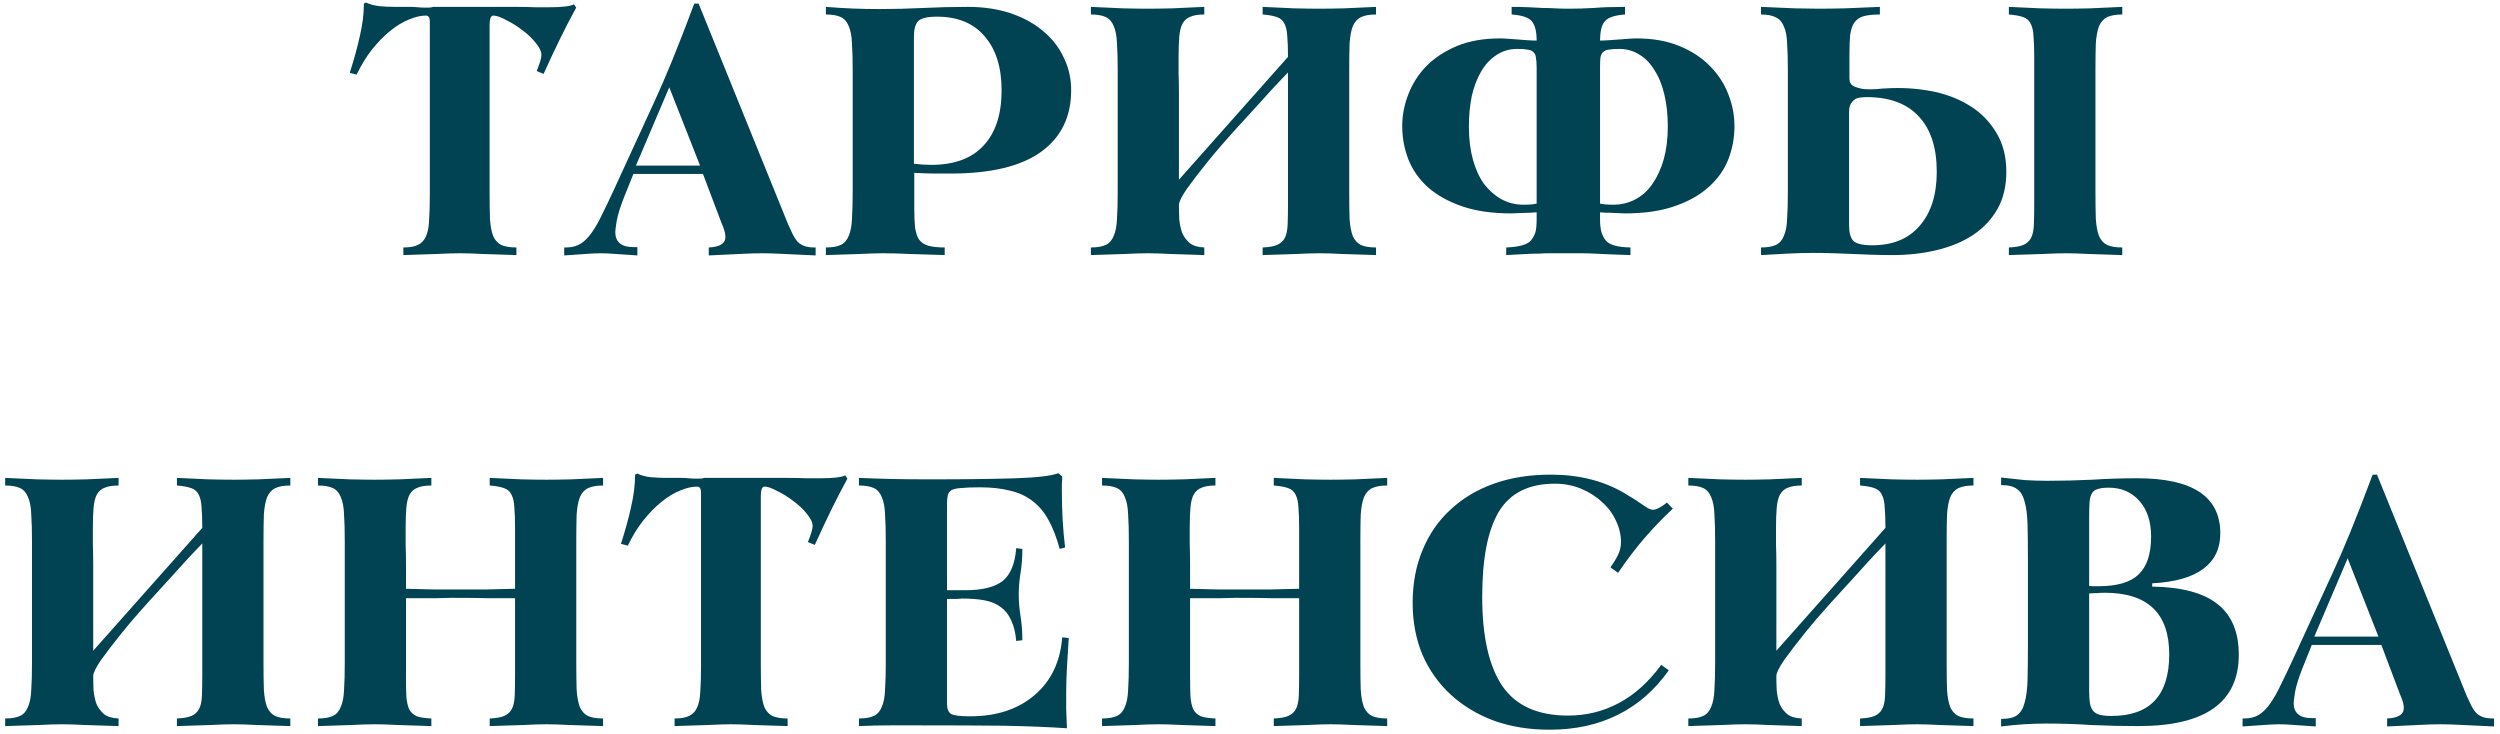 <?xml version="1.0" encoding="UTF-8"?> <svg xmlns="http://www.w3.org/2000/svg" width="276" height="81" viewBox="0 0 276 81" fill="none"> <path d="M63.612 0.84C62.998 1.96 62.398 3.12 61.812 4.32C61.225 5.52 60.625 6.8 60.012 8.16L59.252 7.84C59.599 6.987 59.772 6.4 59.772 6.08C59.772 5.68 59.559 5.227 59.132 4.72C58.732 4.213 58.239 3.747 57.652 3.32C57.065 2.867 56.465 2.493 55.852 2.2C55.265 1.88 54.798 1.72 54.452 1.72C54.319 1.72 54.212 1.827 54.132 2.04C54.078 2.227 54.052 2.467 54.052 2.76V21.12C54.052 22.347 54.065 23.36 54.092 24.16C54.145 24.96 54.265 25.6 54.452 26.08C54.665 26.533 54.959 26.853 55.332 27.04C55.732 27.227 56.292 27.32 57.012 27.32V28.16C55.572 28.107 54.332 28.067 53.292 28.04C52.279 27.987 51.438 27.96 50.772 27.96C50.105 27.96 49.252 27.987 48.212 28.04C47.199 28.067 45.972 28.107 44.532 28.16V27.32C45.225 27.32 45.758 27.227 46.132 27.04C46.532 26.853 46.825 26.547 47.012 26.12C47.225 25.667 47.345 25.067 47.372 24.32C47.425 23.573 47.452 22.627 47.452 21.48V2.36C47.452 1.933 47.305 1.72 47.012 1.72C46.452 1.72 45.825 1.867 45.132 2.16C44.465 2.427 43.785 2.84 43.092 3.4C42.425 3.933 41.758 4.613 41.092 5.44C40.452 6.24 39.879 7.173 39.372 8.24L38.612 8.04C39.092 6.547 39.465 5.187 39.732 3.96C40.025 2.707 40.172 1.52 40.172 0.4L40.412 0.28C40.865 0.493 41.358 0.627 41.892 0.68C42.425 0.733 43.012 0.76 43.652 0.76H45.292C45.559 0.76 45.825 0.773 46.092 0.8C46.358 0.827 46.639 0.84 46.932 0.84C47.065 0.84 47.199 0.84 47.332 0.84C47.492 0.84 47.652 0.813 47.812 0.76H57.092C57.812 0.76 58.465 0.773 59.052 0.8C59.665 0.8 60.212 0.8 60.692 0.8C62.052 0.8 62.945 0.693 63.372 0.48L63.612 0.84ZM90.047 28.2C88.767 28.147 87.634 28.093 86.647 28.04C85.66 27.987 84.82 27.96 84.127 27.96C83.434 27.96 82.594 27.987 81.607 28.04C80.647 28.093 79.527 28.147 78.247 28.2V27.32C79.474 27.267 80.087 26.88 80.087 26.16C80.087 25.92 80.047 25.68 79.967 25.44C79.887 25.173 79.781 24.893 79.647 24.6L77.607 19.2H69.927L68.887 21.8C68.487 22.813 68.221 23.667 68.087 24.36C67.981 25.053 67.927 25.467 67.927 25.6C67.927 26.72 68.594 27.28 69.927 27.28H70.367V28.2C69.487 28.147 68.701 28.093 68.007 28.04C67.341 27.987 66.781 27.96 66.327 27.96C65.874 27.96 65.3 27.987 64.607 28.04C63.941 28.093 63.167 28.147 62.287 28.2V27.32H62.487C63.1 27.32 63.634 27.187 64.087 26.92C64.54 26.627 64.954 26.213 65.327 25.68C65.727 25.12 66.114 24.44 66.487 23.64C66.887 22.84 67.327 21.92 67.807 20.88L72.327 11.04C72.861 9.893 73.487 8.44 74.207 6.68C74.927 4.92 75.74 2.827 76.647 0.4H77.127L87.007 24.76C87.194 25.187 87.367 25.56 87.527 25.88C87.687 26.2 87.861 26.467 88.047 26.68C88.26 26.893 88.514 27.053 88.807 27.16C89.1 27.267 89.474 27.32 89.927 27.32H90.047V28.2ZM77.287 18.28L73.887 9.64L70.207 18.28H77.287ZM118.256 9.96C118.256 12.893 117.15 15.16 114.936 16.76C112.723 18.36 109.39 19.16 104.936 19.16C104.483 19.16 103.923 19.16 103.256 19.16C102.59 19.16 101.816 19.133 100.936 19.08V22.84C100.936 23.747 100.963 24.493 101.016 25.08C101.096 25.64 101.243 26.093 101.456 26.44C101.696 26.76 102.03 26.987 102.456 27.12C102.91 27.253 103.523 27.32 104.296 27.32V28.16C102.856 28.107 101.576 28.067 100.456 28.04C99.336 27.987 98.35 27.96 97.496 27.96C96.83 27.96 95.963 27.987 94.896 28.04C93.856 28.067 92.616 28.107 91.176 28.16V27.32C91.87 27.32 92.416 27.227 92.816 27.04C93.216 26.853 93.51 26.52 93.696 26.04C93.91 25.56 94.03 24.933 94.056 24.16C94.11 23.36 94.136 22.36 94.136 21.16V7.76C94.136 6.56 94.11 5.573 94.056 4.8C94.03 4 93.91 3.36 93.696 2.88C93.51 2.4 93.216 2.067 92.816 1.88C92.416 1.693 91.87 1.6 91.176 1.6V0.76C93.123 0.92 95.083 1 97.056 1C98.656 1 100.27 0.96 101.896 0.88C103.523 0.8 105.176 0.76 106.856 0.76C108.616 0.76 110.203 1 111.616 1.48C113.03 1.96 114.23 2.627 115.216 3.48C116.203 4.307 116.95 5.28 117.456 6.4C117.99 7.493 118.256 8.68 118.256 9.96ZM110.576 9.96C110.576 7.427 109.95 5.44 108.696 4C107.47 2.56 105.723 1.84 103.456 1.84C102.363 1.84 101.656 2.013 101.336 2.36C101.043 2.707 100.896 3.267 100.896 4.04V18.08C101.563 18.16 102.203 18.2 102.816 18.2C105.35 18.2 107.27 17.493 108.576 16.08C109.91 14.667 110.576 12.627 110.576 9.96ZM151.914 28.16C150.474 28.107 149.234 28.067 148.194 28.04C147.181 27.987 146.341 27.96 145.674 27.96C145.034 27.96 144.181 27.987 143.114 28.04C142.074 28.067 140.834 28.107 139.394 28.16V27.32C140.087 27.293 140.621 27.2 140.994 27.04C141.367 26.88 141.647 26.627 141.834 26.28C142.021 25.933 142.127 25.453 142.154 24.84C142.181 24.227 142.194 23.44 142.194 22.48V8C142.194 8 141.887 8.32 141.274 8.96C140.687 9.573 139.954 10.373 139.074 11.36C138.194 12.32 137.221 13.387 136.154 14.56C135.114 15.707 134.154 16.827 133.274 17.92C132.394 19.013 131.647 19.987 131.034 20.84C130.447 21.693 130.154 22.293 130.154 22.64C130.154 23.173 130.167 23.707 130.194 24.24C130.247 24.773 130.354 25.267 130.514 25.72C130.701 26.147 130.981 26.52 131.354 26.84C131.727 27.133 132.261 27.293 132.954 27.32V28.16C131.514 28.107 130.274 28.067 129.234 28.04C128.221 27.987 127.381 27.96 126.714 27.96C126.047 27.96 125.194 27.987 124.154 28.04C123.114 28.067 121.874 28.107 120.434 28.16V27.32C121.127 27.32 121.674 27.227 122.074 27.04C122.474 26.853 122.767 26.52 122.954 26.04C123.167 25.56 123.287 24.933 123.314 24.16C123.367 23.36 123.394 22.36 123.394 21.16V7.76C123.394 6.56 123.367 5.573 123.314 4.8C123.287 4 123.167 3.36 122.954 2.88C122.767 2.4 122.474 2.067 122.074 1.88C121.674 1.693 121.127 1.6 120.434 1.6V0.76C121.741 0.813 122.914 0.867 123.954 0.92C125.021 0.947 125.941 0.96 126.714 0.96C127.487 0.96 128.394 0.947 129.434 0.92C130.474 0.867 131.647 0.813 132.954 0.76V1.6C132.314 1.6 131.807 1.68 131.434 1.84C131.061 1.973 130.767 2.227 130.554 2.6C130.367 2.947 130.247 3.427 130.194 4.04C130.141 4.653 130.114 5.413 130.114 6.32C130.114 6.853 130.114 7.453 130.114 8.12C130.141 8.787 130.154 9.507 130.154 10.28V19.84L142.194 6.28C142.194 5.347 142.167 4.587 142.114 4C142.087 3.413 141.981 2.947 141.794 2.6C141.634 2.253 141.354 2.013 140.954 1.88C140.581 1.747 140.061 1.653 139.394 1.6V0.76C140.674 0.813 141.834 0.867 142.874 0.92C143.941 0.947 144.874 0.96 145.674 0.96C146.447 0.96 147.354 0.947 148.394 0.92C149.434 0.867 150.607 0.813 151.914 0.76V1.6C151.221 1.6 150.674 1.693 150.274 1.88C149.874 2.067 149.567 2.4 149.354 2.88C149.167 3.36 149.047 4 148.994 4.8C148.967 5.573 148.954 6.56 148.954 7.76V21.12C148.954 22.347 148.967 23.36 148.994 24.16C149.047 24.96 149.167 25.6 149.354 26.08C149.567 26.533 149.861 26.853 150.234 27.04C150.634 27.227 151.194 27.32 151.914 27.32V28.16ZM191.485 13.92C191.485 15.2 191.259 16.427 190.805 17.6C190.352 18.747 189.632 19.76 188.645 20.64C187.685 21.52 186.432 22.227 184.885 22.76C183.365 23.293 181.539 23.56 179.405 23.56C179.219 23.56 178.885 23.547 178.405 23.52C177.952 23.493 177.552 23.48 177.205 23.48C176.885 23.453 176.699 23.44 176.645 23.44V24.2C176.645 24.813 176.699 25.293 176.805 25.64C176.912 25.987 177.072 26.293 177.285 26.56C177.685 27.04 178.592 27.293 180.005 27.32V28.16C179.099 28.133 178.339 28.107 177.725 28.08C177.112 28.053 176.552 28.027 176.045 28C175.539 27.973 175.032 27.96 174.525 27.96C174.045 27.96 173.472 27.96 172.805 27.96C172.112 27.96 171.552 27.96 171.125 27.96C170.725 27.96 170.325 27.973 169.925 28C169.525 28 169.059 28.013 168.525 28.04C167.992 28.067 167.245 28.107 166.285 28.16V27.32C167.699 27.267 168.605 27.013 169.005 26.56C169.219 26.293 169.379 26.013 169.485 25.72C169.592 25.4 169.645 24.893 169.645 24.2V23.44C169.592 23.44 169.392 23.453 169.045 23.48C168.725 23.48 168.325 23.493 167.845 23.52C167.392 23.547 167.059 23.56 166.845 23.56C164.712 23.56 162.885 23.293 161.365 22.76C159.845 22.227 158.592 21.52 157.605 20.64C156.645 19.76 155.939 18.747 155.485 17.6C155.032 16.427 154.805 15.2 154.805 13.92C154.805 12.72 155.032 11.547 155.485 10.4C155.939 9.227 156.605 8.187 157.485 7.28C158.392 6.373 159.512 5.64 160.845 5.08C162.205 4.52 163.792 4.24 165.605 4.24C165.845 4.24 166.139 4.253 166.485 4.28C166.832 4.307 167.192 4.333 167.565 4.36C167.939 4.387 168.299 4.413 168.645 4.44C169.019 4.467 169.352 4.48 169.645 4.48C169.645 3.493 169.472 2.787 169.125 2.36C168.779 1.933 168.032 1.68 166.885 1.6V0.76C167.632 0.76 168.272 0.773 168.805 0.8C169.365 0.827 169.872 0.853 170.325 0.88C170.805 0.88 171.259 0.893 171.685 0.92C172.139 0.947 172.632 0.96 173.165 0.96C174.099 0.96 175.019 0.933 175.925 0.88C176.859 0.8 178.019 0.76 179.405 0.76V1.6C178.259 1.68 177.512 1.933 177.165 2.36C176.979 2.573 176.845 2.867 176.765 3.24C176.685 3.613 176.645 4.027 176.645 4.48C176.912 4.48 177.232 4.467 177.605 4.44C177.979 4.413 178.352 4.387 178.725 4.36C179.099 4.333 179.459 4.307 179.805 4.28C180.152 4.253 180.445 4.24 180.685 4.24C182.472 4.24 184.045 4.52 185.405 5.08C186.765 5.64 187.885 6.373 188.765 7.28C189.672 8.187 190.352 9.227 190.805 10.4C191.259 11.547 191.485 12.72 191.485 13.92ZM184.125 13.96C184.125 12.707 184.005 11.56 183.765 10.52C183.525 9.453 183.165 8.547 182.685 7.8C182.232 7.027 181.672 6.44 181.005 6.04C180.339 5.613 179.592 5.4 178.765 5.4C178.285 5.4 177.899 5.427 177.605 5.48C177.339 5.507 177.125 5.6 176.965 5.76C176.832 5.893 176.739 6.093 176.685 6.36C176.659 6.627 176.645 7 176.645 7.48V22.48C176.645 22.48 176.805 22.507 177.125 22.56C177.445 22.587 177.765 22.6 178.085 22.6C178.992 22.6 179.819 22.4 180.565 22C181.312 21.6 181.939 21.027 182.445 20.28C182.979 19.507 183.392 18.6 183.685 17.56C183.979 16.493 184.125 15.293 184.125 13.96ZM169.645 22.48V7.48C169.645 7 169.619 6.627 169.565 6.36C169.539 6.093 169.445 5.893 169.285 5.76C169.152 5.6 168.939 5.507 168.645 5.48C168.379 5.427 168.005 5.4 167.525 5.4C166.645 5.4 165.872 5.627 165.205 6.08C164.539 6.507 163.979 7.107 163.525 7.88C163.072 8.653 162.725 9.56 162.485 10.6C162.272 11.64 162.165 12.76 162.165 13.96C162.165 15.32 162.312 16.533 162.605 17.6C162.899 18.667 163.312 19.573 163.845 20.32C164.405 21.04 165.045 21.6 165.765 22C166.512 22.4 167.325 22.6 168.205 22.6C168.525 22.6 168.845 22.587 169.165 22.56C169.485 22.507 169.645 22.48 169.645 22.48ZM234.298 28.16C232.858 28.107 231.618 28.067 230.578 28.04C229.565 27.987 228.725 27.96 228.058 27.96C227.418 27.96 226.565 27.987 225.498 28.04C224.458 28.067 223.218 28.107 221.778 28.16V27.32C222.472 27.293 223.005 27.2 223.378 27.04C223.752 26.88 224.032 26.627 224.218 26.28C224.405 25.933 224.512 25.453 224.538 24.84C224.565 24.227 224.578 23.44 224.578 22.48V6.28C224.578 5.347 224.552 4.587 224.498 4C224.472 3.413 224.365 2.947 224.178 2.6C224.018 2.253 223.738 2.013 223.338 1.88C222.965 1.747 222.445 1.653 221.778 1.6V0.76C223.058 0.813 224.218 0.867 225.258 0.92C226.325 0.947 227.258 0.96 228.058 0.96C228.832 0.96 229.738 0.947 230.778 0.92C231.818 0.867 232.992 0.813 234.298 0.76V1.6C233.605 1.6 233.058 1.693 232.658 1.88C232.258 2.067 231.952 2.4 231.738 2.88C231.552 3.36 231.432 4 231.378 4.8C231.352 5.573 231.338 6.56 231.338 7.76V21.12C231.338 22.347 231.352 23.36 231.378 24.16C231.432 24.96 231.552 25.6 231.738 26.08C231.952 26.533 232.245 26.853 232.618 27.04C233.018 27.227 233.578 27.32 234.298 27.32V28.16ZM221.498 18.96C221.498 20.533 221.178 21.893 220.538 23.04C219.898 24.187 219.005 25.147 217.858 25.92C216.738 26.667 215.405 27.227 213.858 27.6C212.338 27.973 210.698 28.16 208.938 28.16C208.085 28.16 207.298 28.147 206.578 28.12C205.885 28.093 205.205 28.067 204.538 28.04C203.872 28.013 203.192 27.987 202.498 27.96C201.832 27.933 201.098 27.92 200.298 27.92C199.312 27.92 198.325 27.947 197.338 28C196.378 28.053 195.405 28.107 194.418 28.16V27.32C195.112 27.32 195.658 27.227 196.058 27.04C196.458 26.853 196.752 26.52 196.938 26.04C197.152 25.56 197.272 24.933 197.298 24.16C197.352 23.36 197.378 22.36 197.378 21.16V7.76C197.378 6.56 197.352 5.573 197.298 4.8C197.272 4 197.152 3.373 196.938 2.92C196.752 2.44 196.458 2.107 196.058 1.92C195.658 1.707 195.112 1.6 194.418 1.6V0.76C195.858 0.813 197.098 0.867 198.138 0.92C199.205 0.947 200.072 0.96 200.738 0.96C201.592 0.96 202.578 0.947 203.698 0.92C204.818 0.867 206.098 0.813 207.538 0.76V1.6C206.765 1.6 206.152 1.667 205.698 1.8C205.272 1.933 204.938 2.173 204.698 2.52C204.485 2.84 204.338 3.293 204.258 3.88C204.205 4.44 204.178 5.173 204.178 6.08V8.68C204.178 9.08 204.338 9.36 204.658 9.52C205.005 9.68 205.392 9.787 205.818 9.84C206.272 9.867 206.725 9.867 207.178 9.84C207.632 9.787 207.965 9.76 208.178 9.76C209.858 9.653 211.498 9.747 213.098 10.04C214.698 10.333 216.112 10.853 217.338 11.6C218.592 12.347 219.592 13.333 220.338 14.56C221.112 15.787 221.498 17.253 221.498 18.96ZM213.818 18.96C213.818 16.293 213.152 14.253 211.818 12.84C210.512 11.427 208.592 10.72 206.058 10.72C205.898 10.72 205.712 10.733 205.498 10.76C205.285 10.76 205.072 10.813 204.858 10.92C204.672 11.027 204.498 11.2 204.338 11.44C204.205 11.653 204.138 11.973 204.138 12.4V24.88C204.138 25.653 204.285 26.213 204.578 26.56C204.898 26.907 205.605 27.08 206.698 27.08C208.965 27.08 210.712 26.36 211.938 24.92C213.192 23.48 213.818 21.493 213.818 18.96ZM32.051 80.16C30.611 80.107 29.371 80.067 28.331 80.04C27.317 79.987 26.477 79.96 25.811 79.96C25.171 79.96 24.317 79.987 23.251 80.04C22.211 80.067 20.971 80.107 19.531 80.16V79.32C20.224 79.293 20.757 79.2 21.131 79.04C21.504 78.88 21.784 78.627 21.971 78.28C22.157 77.933 22.264 77.453 22.291 76.84C22.317 76.227 22.331 75.44 22.331 74.48V60C22.331 60 22.024 60.32 21.411 60.96C20.824 61.573 20.091 62.373 19.211 63.36C18.331 64.32 17.357 65.387 16.291 66.56C15.251 67.707 14.291 68.827 13.411 69.92C12.531 71.013 11.784 71.987 11.171 72.84C10.584 73.693 10.291 74.293 10.291 74.64C10.291 75.173 10.304 75.707 10.331 76.24C10.384 76.773 10.491 77.267 10.651 77.72C10.837 78.147 11.117 78.52 11.491 78.84C11.864 79.133 12.397 79.293 13.091 79.32V80.16C11.651 80.107 10.411 80.067 9.371 80.04C8.357 79.987 7.517 79.96 6.851 79.96C6.184 79.96 5.331 79.987 4.291 80.04C3.251 80.067 2.011 80.107 0.571 80.16V79.32C1.264 79.32 1.811 79.227 2.211 79.04C2.611 78.853 2.904 78.52 3.091 78.04C3.304 77.56 3.424 76.933 3.451 76.16C3.504 75.36 3.531 74.36 3.531 73.16V59.76C3.531 58.56 3.504 57.573 3.451 56.8C3.424 56 3.304 55.36 3.091 54.88C2.904 54.4 2.611 54.067 2.211 53.88C1.811 53.693 1.264 53.6 0.571 53.6V52.76C1.877 52.813 3.051 52.867 4.091 52.92C5.157 52.947 6.077 52.96 6.851 52.96C7.624 52.96 8.531 52.947 9.571 52.92C10.611 52.867 11.784 52.813 13.091 52.76V53.6C12.451 53.6 11.944 53.68 11.571 53.84C11.197 53.973 10.904 54.227 10.691 54.6C10.504 54.947 10.384 55.427 10.331 56.04C10.277 56.653 10.251 57.413 10.251 58.32C10.251 58.853 10.251 59.453 10.251 60.12C10.277 60.787 10.291 61.507 10.291 62.28V71.84L22.331 58.28C22.331 57.347 22.304 56.587 22.251 56C22.224 55.413 22.117 54.947 21.931 54.6C21.771 54.253 21.491 54.013 21.091 53.88C20.717 53.747 20.197 53.653 19.531 53.6V52.76C20.811 52.813 21.971 52.867 23.011 52.92C24.077 52.947 25.011 52.96 25.811 52.96C26.584 52.96 27.491 52.947 28.531 52.92C29.571 52.867 30.744 52.813 32.051 52.76V53.6C31.357 53.6 30.811 53.693 30.411 53.88C30.011 54.067 29.704 54.4 29.491 54.88C29.304 55.36 29.184 56 29.131 56.8C29.104 57.573 29.091 58.56 29.091 59.76V73.12C29.091 74.347 29.104 75.36 29.131 76.16C29.184 76.96 29.304 77.6 29.491 78.08C29.704 78.533 29.997 78.853 30.371 79.04C30.771 79.227 31.331 79.32 32.051 79.32V80.16ZM66.582 80.16C65.142 80.107 63.902 80.067 62.862 80.04C61.849 79.987 61.009 79.96 60.342 79.96C59.702 79.96 58.849 79.987 57.782 80.04C56.742 80.067 55.502 80.107 54.062 80.16V79.32C54.755 79.293 55.289 79.2 55.662 79.04C56.035 78.88 56.315 78.627 56.502 78.28C56.689 77.933 56.795 77.453 56.822 76.84C56.849 76.227 56.862 75.44 56.862 74.48V66.04C56.062 66.04 55.075 66.04 53.902 66.04C52.755 66.013 51.409 66 49.862 66C49.595 66 49.049 66.013 48.222 66.04C47.395 66.04 46.262 66.04 44.822 66.04V74.64C44.822 75.573 44.835 76.333 44.862 76.92C44.915 77.507 45.022 77.973 45.182 78.32C45.369 78.667 45.649 78.92 46.022 79.08C46.395 79.213 46.929 79.293 47.622 79.32V80.16C46.182 80.107 44.942 80.067 43.902 80.04C42.889 79.987 42.049 79.96 41.382 79.96C40.715 79.96 39.862 79.987 38.822 80.04C37.782 80.067 36.542 80.107 35.102 80.16V79.32C35.795 79.32 36.342 79.227 36.742 79.04C37.142 78.853 37.435 78.52 37.622 78.04C37.835 77.56 37.955 76.933 37.982 76.16C38.035 75.36 38.062 74.36 38.062 73.16V59.76C38.062 58.56 38.035 57.573 37.982 56.8C37.955 56 37.835 55.36 37.622 54.88C37.435 54.4 37.142 54.067 36.742 53.88C36.342 53.693 35.795 53.6 35.102 53.6V52.76C36.409 52.813 37.582 52.867 38.622 52.92C39.689 52.947 40.609 52.96 41.382 52.96C42.155 52.96 43.062 52.947 44.102 52.92C45.142 52.867 46.315 52.813 47.622 52.76V53.6C46.982 53.6 46.475 53.68 46.102 53.84C45.729 53.973 45.435 54.227 45.222 54.6C45.035 54.947 44.915 55.427 44.862 56.04C44.809 56.653 44.782 57.413 44.782 58.32C44.782 58.853 44.782 59.453 44.782 60.12C44.809 60.787 44.822 61.507 44.822 62.28V65C46.022 65.027 47.115 65.053 48.102 65.08C49.115 65.08 50.035 65.08 50.862 65.08C51.662 65.08 52.555 65.08 53.542 65.08C54.555 65.053 55.662 65.027 56.862 65V58.28C56.862 57.347 56.835 56.587 56.782 56C56.755 55.413 56.649 54.947 56.462 54.6C56.302 54.253 56.022 54.013 55.622 53.88C55.249 53.747 54.729 53.653 54.062 53.6V52.76C55.342 52.813 56.502 52.867 57.542 52.92C58.609 52.947 59.542 52.96 60.342 52.96C61.115 52.96 62.022 52.947 63.062 52.92C64.102 52.867 65.275 52.813 66.582 52.76V53.6C65.889 53.6 65.342 53.693 64.942 53.88C64.542 54.067 64.235 54.4 64.022 54.88C63.835 55.36 63.715 56 63.662 56.8C63.635 57.573 63.622 58.56 63.622 59.76V73.12C63.622 74.347 63.635 75.36 63.662 76.16C63.715 76.96 63.835 77.6 64.022 78.08C64.235 78.533 64.529 78.853 64.902 79.04C65.302 79.227 65.862 79.32 66.582 79.32V80.16ZM93.553 52.84C92.94 53.96 92.34 55.12 91.753 56.32C91.167 57.52 90.567 58.8 89.953 60.16L89.193 59.84C89.54 58.987 89.713 58.4 89.713 58.08C89.713 57.68 89.5 57.227 89.073 56.72C88.673 56.213 88.18 55.747 87.593 55.32C87.007 54.867 86.407 54.493 85.793 54.2C85.207 53.88 84.74 53.72 84.393 53.72C84.26 53.72 84.153 53.827 84.073 54.04C84.02 54.227 83.993 54.467 83.993 54.76V73.12C83.993 74.347 84.007 75.36 84.033 76.16C84.087 76.96 84.207 77.6 84.393 78.08C84.607 78.533 84.9 78.853 85.273 79.04C85.673 79.227 86.233 79.32 86.953 79.32V80.16C85.513 80.107 84.273 80.067 83.233 80.04C82.22 79.987 81.38 79.96 80.713 79.96C80.047 79.96 79.193 79.987 78.153 80.04C77.14 80.067 75.913 80.107 74.473 80.16V79.32C75.167 79.32 75.7 79.227 76.073 79.04C76.473 78.853 76.767 78.547 76.953 78.12C77.167 77.667 77.287 77.067 77.313 76.32C77.367 75.573 77.393 74.627 77.393 73.48V54.36C77.393 53.933 77.247 53.72 76.953 53.72C76.393 53.72 75.767 53.867 75.073 54.16C74.407 54.427 73.727 54.84 73.033 55.4C72.367 55.933 71.7 56.613 71.033 57.44C70.393 58.24 69.82 59.173 69.313 60.24L68.553 60.04C69.033 58.547 69.407 57.187 69.673 55.96C69.967 54.707 70.113 53.52 70.113 52.4L70.353 52.28C70.807 52.493 71.3 52.627 71.833 52.68C72.367 52.733 72.953 52.76 73.593 52.76H75.233C75.5 52.76 75.767 52.773 76.033 52.8C76.3 52.827 76.58 52.84 76.873 52.84C77.007 52.84 77.14 52.84 77.273 52.84C77.433 52.84 77.593 52.813 77.753 52.76H87.033C87.753 52.76 88.407 52.773 88.993 52.8C89.607 52.8 90.153 52.8 90.633 52.8C91.993 52.8 92.887 52.693 93.313 52.48L93.553 52.84ZM117.989 70.44C117.909 71.64 117.842 72.733 117.789 73.72C117.735 74.707 117.709 75.6 117.709 76.4C117.709 77.013 117.709 77.653 117.709 78.32C117.735 78.96 117.762 79.653 117.789 80.4C115.842 80.267 113.522 80.173 110.829 80.12C108.135 80.093 105.042 80.08 101.549 80.08C100.482 80.08 99.389 80.08 98.269 80.08C97.175 80.08 96.029 80.107 94.829 80.16V79.32C95.522 79.32 96.069 79.227 96.469 79.04C96.869 78.853 97.162 78.52 97.349 78.04C97.562 77.56 97.682 76.933 97.709 76.16C97.762 75.36 97.789 74.36 97.789 73.16V59.76C97.789 58.56 97.762 57.573 97.709 56.8C97.682 56 97.562 55.36 97.349 54.88C97.162 54.4 96.869 54.067 96.469 53.88C96.069 53.693 95.522 53.6 94.829 53.6V52.76C96.002 52.813 97.215 52.853 98.469 52.88C99.749 52.907 101.095 52.92 102.509 52.92C106.589 52.92 109.802 52.88 112.149 52.8C114.522 52.72 116.082 52.533 116.829 52.24L117.269 52.6C117.269 52.893 117.255 53.173 117.229 53.44C117.229 53.707 117.229 53.987 117.229 54.28C117.229 56.44 117.349 58.493 117.589 60.44L116.989 60.6C116.642 59.32 116.229 58.253 115.749 57.4C115.269 56.52 114.669 55.813 113.949 55.28C113.255 54.747 112.429 54.373 111.469 54.16C110.535 53.92 109.442 53.8 108.189 53.8C107.309 53.8 106.615 53.827 106.109 53.88C105.629 53.907 105.269 53.987 105.029 54.12C104.815 54.253 104.682 54.453 104.629 54.72C104.575 54.96 104.549 55.28 104.549 55.68V65.16H106.589C108.429 65.16 109.789 64.827 110.669 64.16C111.549 63.467 112.055 62.253 112.189 60.52L112.869 60.6C112.869 61.533 112.802 62.413 112.669 63.24C112.535 64.067 112.469 64.867 112.469 65.64C112.469 66.413 112.535 67.213 112.669 68.04C112.802 68.867 112.869 69.747 112.869 70.68L112.189 70.76C112.109 69.827 111.922 69.067 111.629 68.48C111.362 67.867 110.989 67.387 110.509 67.04C110.029 66.667 109.429 66.413 108.709 66.28C108.015 66.147 107.189 66.08 106.229 66.08C106.149 66.08 105.962 66.093 105.669 66.12C105.402 66.12 105.029 66.12 104.549 66.12V77.68C104.549 78.267 104.709 78.653 105.029 78.84C105.349 79 106.042 79.08 107.109 79.08C110.015 79.08 112.375 78.307 114.189 76.76C116.029 75.213 117.055 73.08 117.269 70.36L117.989 70.44ZM153.145 80.16C151.705 80.107 150.465 80.067 149.425 80.04C148.411 79.987 147.571 79.96 146.905 79.96C146.265 79.96 145.411 79.987 144.345 80.04C143.305 80.067 142.065 80.107 140.625 80.16V79.32C141.318 79.293 141.851 79.2 142.225 79.04C142.598 78.88 142.878 78.627 143.065 78.28C143.251 77.933 143.358 77.453 143.385 76.84C143.411 76.227 143.425 75.44 143.425 74.48V66.04C142.625 66.04 141.638 66.04 140.465 66.04C139.318 66.013 137.971 66 136.425 66C136.158 66 135.611 66.013 134.785 66.04C133.958 66.04 132.825 66.04 131.385 66.04V74.64C131.385 75.573 131.398 76.333 131.425 76.92C131.478 77.507 131.585 77.973 131.745 78.32C131.931 78.667 132.211 78.92 132.585 79.08C132.958 79.213 133.491 79.293 134.185 79.32V80.16C132.745 80.107 131.505 80.067 130.465 80.04C129.451 79.987 128.611 79.96 127.945 79.96C127.278 79.96 126.425 79.987 125.385 80.04C124.345 80.067 123.105 80.107 121.665 80.16V79.32C122.358 79.32 122.905 79.227 123.305 79.04C123.705 78.853 123.998 78.52 124.185 78.04C124.398 77.56 124.518 76.933 124.545 76.16C124.598 75.36 124.625 74.36 124.625 73.16V59.76C124.625 58.56 124.598 57.573 124.545 56.8C124.518 56 124.398 55.36 124.185 54.88C123.998 54.4 123.705 54.067 123.305 53.88C122.905 53.693 122.358 53.6 121.665 53.6V52.76C122.971 52.813 124.145 52.867 125.185 52.92C126.251 52.947 127.171 52.96 127.945 52.96C128.718 52.96 129.625 52.947 130.665 52.92C131.705 52.867 132.878 52.813 134.185 52.76V53.6C133.545 53.6 133.038 53.68 132.665 53.84C132.291 53.973 131.998 54.227 131.785 54.6C131.598 54.947 131.478 55.427 131.425 56.04C131.371 56.653 131.345 57.413 131.345 58.32C131.345 58.853 131.345 59.453 131.345 60.12C131.371 60.787 131.385 61.507 131.385 62.28V65C132.585 65.027 133.678 65.053 134.665 65.08C135.678 65.08 136.598 65.08 137.425 65.08C138.225 65.08 139.118 65.08 140.105 65.08C141.118 65.053 142.225 65.027 143.425 65V58.28C143.425 57.347 143.398 56.587 143.345 56C143.318 55.413 143.211 54.947 143.025 54.6C142.865 54.253 142.585 54.013 142.185 53.88C141.811 53.747 141.291 53.653 140.625 53.6V52.76C141.905 52.813 143.065 52.867 144.105 52.92C145.171 52.947 146.105 52.96 146.905 52.96C147.678 52.96 148.585 52.947 149.625 52.92C150.665 52.867 151.838 52.813 153.145 52.76V53.6C152.451 53.6 151.905 53.693 151.505 53.88C151.105 54.067 150.798 54.4 150.585 54.88C150.398 55.36 150.278 56 150.225 56.8C150.198 57.573 150.185 58.56 150.185 59.76V73.12C150.185 74.347 150.198 75.36 150.225 76.16C150.278 76.96 150.398 77.6 150.585 78.08C150.798 78.533 151.091 78.853 151.465 79.04C151.865 79.227 152.425 79.32 153.145 79.32V80.16ZM184.676 56.16C183.609 57.147 182.569 58.227 181.556 59.4C180.569 60.547 179.596 61.827 178.636 63.24L177.796 62.64C178.169 62.107 178.449 61.64 178.636 61.24C178.849 60.813 178.956 60.347 178.956 59.84C178.956 59.04 178.769 58.253 178.396 57.48C178.049 56.707 177.542 56.027 176.876 55.44C176.236 54.827 175.462 54.333 174.556 53.96C173.676 53.587 172.702 53.4 171.636 53.4C168.782 53.4 166.729 54.427 165.476 56.48C164.249 58.533 163.636 61.667 163.636 65.88C163.636 70.28 164.382 73.573 165.876 75.76C167.369 77.92 169.782 79 173.116 79C175.142 79 177.022 78.533 178.756 77.6C180.489 76.667 182.036 75.267 183.396 73.4L184.236 74C182.689 76.187 180.809 77.827 178.596 78.92C176.409 80.013 173.902 80.56 171.076 80.56C168.836 80.56 166.782 80.227 164.916 79.56C163.076 78.867 161.489 77.907 160.156 76.68C158.822 75.453 157.782 73.987 157.036 72.28C156.316 70.547 155.956 68.64 155.956 66.56C155.956 64.427 156.316 62.493 157.036 60.76C157.756 59 158.782 57.507 160.116 56.28C161.449 55.027 163.049 54.067 164.916 53.4C166.782 52.733 168.876 52.4 171.196 52.4C174.342 52.4 177.076 53.093 179.396 54.48C180.249 54.987 180.916 55.413 181.396 55.76C181.876 56.107 182.236 56.28 182.476 56.28C182.849 56.28 183.369 56.013 184.036 55.48L184.676 56.16ZM217.871 80.16C216.431 80.107 215.191 80.067 214.151 80.04C213.138 79.987 212.298 79.96 211.631 79.96C210.991 79.96 210.138 79.987 209.071 80.04C208.031 80.067 206.791 80.107 205.351 80.16V79.32C206.044 79.293 206.578 79.2 206.951 79.04C207.324 78.88 207.604 78.627 207.791 78.28C207.978 77.933 208.084 77.453 208.111 76.84C208.138 76.227 208.151 75.44 208.151 74.48V60C208.151 60 207.844 60.32 207.231 60.96C206.644 61.573 205.911 62.373 205.031 63.36C204.151 64.32 203.178 65.387 202.111 66.56C201.071 67.707 200.111 68.827 199.231 69.92C198.351 71.013 197.604 71.987 196.991 72.84C196.404 73.693 196.111 74.293 196.111 74.64C196.111 75.173 196.124 75.707 196.151 76.24C196.204 76.773 196.311 77.267 196.471 77.72C196.658 78.147 196.938 78.52 197.311 78.84C197.684 79.133 198.218 79.293 198.911 79.32V80.16C197.471 80.107 196.231 80.067 195.191 80.04C194.178 79.987 193.338 79.96 192.671 79.96C192.004 79.96 191.151 79.987 190.111 80.04C189.071 80.067 187.831 80.107 186.391 80.16V79.32C187.084 79.32 187.631 79.227 188.031 79.04C188.431 78.853 188.724 78.52 188.911 78.04C189.124 77.56 189.244 76.933 189.271 76.16C189.324 75.36 189.351 74.36 189.351 73.16V59.76C189.351 58.56 189.324 57.573 189.271 56.8C189.244 56 189.124 55.36 188.911 54.88C188.724 54.4 188.431 54.067 188.031 53.88C187.631 53.693 187.084 53.6 186.391 53.6V52.76C187.698 52.813 188.871 52.867 189.911 52.92C190.978 52.947 191.898 52.96 192.671 52.96C193.444 52.96 194.351 52.947 195.391 52.92C196.431 52.867 197.604 52.813 198.911 52.76V53.6C198.271 53.6 197.764 53.68 197.391 53.84C197.018 53.973 196.724 54.227 196.511 54.6C196.324 54.947 196.204 55.427 196.151 56.04C196.098 56.653 196.071 57.413 196.071 58.32C196.071 58.853 196.071 59.453 196.071 60.12C196.098 60.787 196.111 61.507 196.111 62.28V71.84L208.151 58.28C208.151 57.347 208.124 56.587 208.071 56C208.044 55.413 207.938 54.947 207.751 54.6C207.591 54.253 207.311 54.013 206.911 53.88C206.538 53.747 206.018 53.653 205.351 53.6V52.76C206.631 52.813 207.791 52.867 208.831 52.92C209.898 52.947 210.831 52.96 211.631 52.96C212.404 52.96 213.311 52.947 214.351 52.92C215.391 52.867 216.564 52.813 217.871 52.76V53.6C217.178 53.6 216.631 53.693 216.231 53.88C215.831 54.067 215.524 54.4 215.311 54.88C215.124 55.36 215.004 56 214.951 56.8C214.924 57.573 214.911 58.56 214.911 59.76V73.12C214.911 74.347 214.924 75.36 214.951 76.16C215.004 76.96 215.124 77.6 215.311 78.08C215.524 78.533 215.818 78.853 216.191 79.04C216.591 79.227 217.151 79.32 217.871 79.32V80.16ZM247.162 72.28C247.162 77.533 243.469 80.16 236.082 80.16C234.269 80.16 232.522 80.12 230.842 80.04C229.162 79.933 227.522 79.88 225.922 79.88C225.096 79.88 224.269 79.907 223.442 79.96C222.616 80.013 221.776 80.093 220.922 80.2V79.36H221.082C221.776 79.36 222.309 79.227 222.682 78.96C223.082 78.667 223.362 78.2 223.522 77.56C223.709 76.893 223.816 76.04 223.842 75C223.869 73.933 223.882 72.64 223.882 71.12V61.8C223.882 60.28 223.869 59 223.842 57.96C223.816 56.893 223.709 56.04 223.522 55.4C223.362 54.733 223.082 54.267 222.682 54C222.309 53.707 221.776 53.56 221.082 53.56H220.922V52.72C221.829 52.827 222.696 52.92 223.522 53C224.376 53.053 225.202 53.08 226.002 53.08C227.682 53.08 229.336 53.04 230.962 52.96C232.616 52.853 234.282 52.8 235.962 52.8C242.069 52.8 245.122 54.827 245.122 58.88C245.122 60.56 244.496 61.867 243.242 62.8C241.989 63.733 240.109 64.267 237.602 64.4V64.76C240.856 64.813 243.256 65.453 244.802 66.68C246.376 67.907 247.162 69.773 247.162 72.28ZM237.482 59.24C237.482 57.587 237.056 56.28 236.202 55.32C235.349 54.333 234.216 53.84 232.802 53.84C232.269 53.84 231.856 53.893 231.562 54C231.269 54.08 231.056 54.253 230.922 54.52C230.789 54.76 230.709 55.093 230.682 55.52C230.656 55.947 230.642 56.493 230.642 57.16V64.68C230.829 64.707 231.002 64.72 231.162 64.72C231.322 64.72 231.496 64.72 231.682 64.72C233.709 64.72 235.176 64.293 236.082 63.44C237.016 62.56 237.482 61.16 237.482 59.24ZM239.482 72.24C239.482 67.707 237.109 65.44 232.362 65.44C232.069 65.44 231.776 65.453 231.482 65.48C231.216 65.48 230.936 65.493 230.642 65.52V76.2C230.642 76.76 230.669 77.227 230.722 77.6C230.776 77.947 230.896 78.24 231.082 78.48C231.269 78.693 231.522 78.84 231.842 78.92C232.162 79 232.589 79.04 233.122 79.04C237.362 79.04 239.482 76.773 239.482 72.24ZM275.34 80.2C274.06 80.147 272.927 80.093 271.94 80.04C270.953 79.987 270.113 79.96 269.42 79.96C268.727 79.96 267.887 79.987 266.9 80.04C265.94 80.093 264.82 80.147 263.54 80.2V79.32C264.767 79.267 265.38 78.88 265.38 78.16C265.38 77.92 265.34 77.68 265.26 77.44C265.18 77.173 265.073 76.893 264.94 76.6L262.9 71.2H255.22L254.18 73.8C253.78 74.813 253.513 75.667 253.38 76.36C253.273 77.053 253.22 77.467 253.22 77.6C253.22 78.72 253.887 79.28 255.22 79.28H255.66V80.2C254.78 80.147 253.993 80.093 253.3 80.04C252.633 79.987 252.073 79.96 251.62 79.96C251.167 79.96 250.593 79.987 249.9 80.04C249.233 80.093 248.46 80.147 247.58 80.2V79.32H247.78C248.393 79.32 248.927 79.187 249.38 78.92C249.833 78.627 250.247 78.213 250.62 77.68C251.02 77.12 251.407 76.44 251.78 75.64C252.18 74.84 252.62 73.92 253.1 72.88L257.62 63.04C258.153 61.893 258.78 60.44 259.5 58.68C260.22 56.92 261.033 54.827 261.94 52.4H262.42L272.3 76.76C272.487 77.187 272.66 77.56 272.82 77.88C272.98 78.2 273.153 78.467 273.34 78.68C273.553 78.893 273.807 79.053 274.1 79.16C274.393 79.267 274.767 79.32 275.22 79.32H275.34V80.2ZM262.58 70.28L259.18 61.64L255.5 70.28H262.58Z" fill="#014352"></path> </svg> 